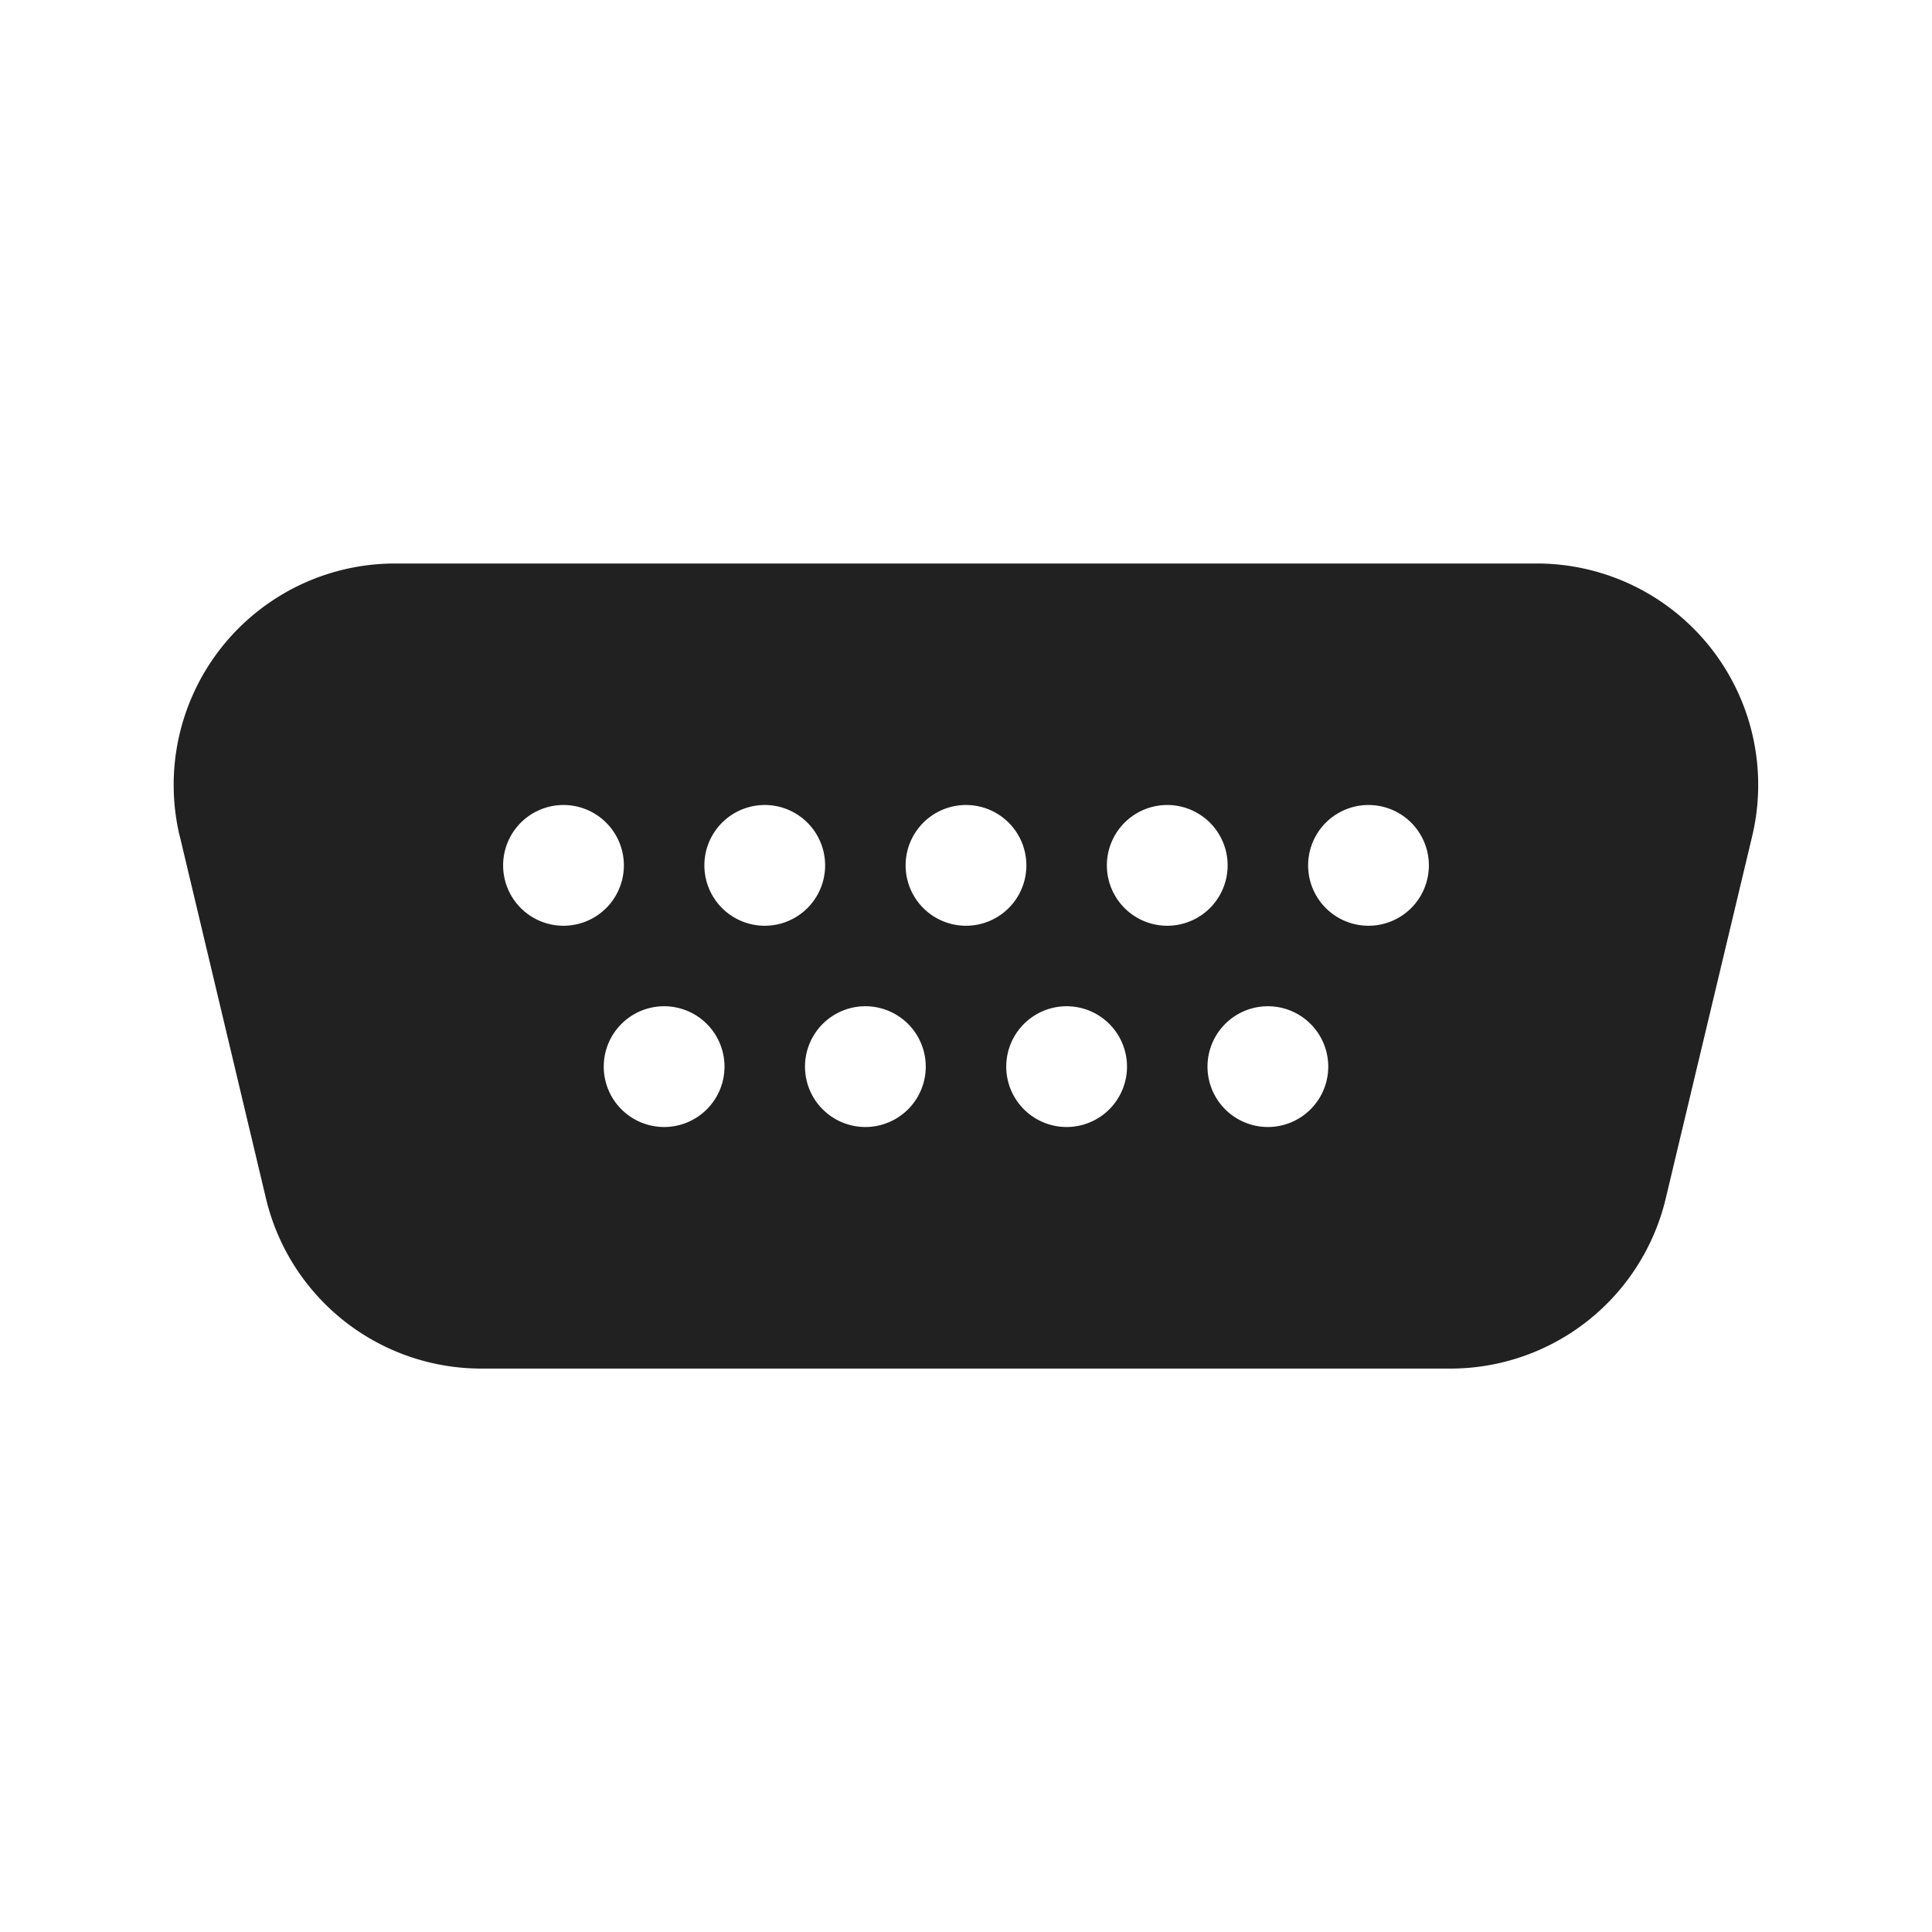 <svg width="24" height="24" fill="none" viewBox="0 0 24 24" xmlns="http://www.w3.org/2000/svg"><path d="M2.232 10.386A2.75 2.75 0 0 1 4.907 7h14.184a2.75 2.75 0 0 1 2.675 3.388l-1.074 4.501a2.75 2.75 0 0 1-2.675 2.112H5.98a2.75 2.75 0 0 1-2.676-2.113l-1.071-4.502ZM7 11.5A.75.75 0 1 0 7 10a.75.75 0 0 0 0 1.5Zm3.25-.75a.75.75 0 1 0-1.5 0 .75.75 0 0 0 1.5 0Zm-2 3.25a.75.75 0 1 0 0-1.5.75.75 0 0 0 0 1.5Zm3.25-.75a.75.75 0 1 0-1.5 0 .75.75 0 0 0 1.5 0Zm1.75.75a.75.75 0 1 0 0-1.5.75.75 0 0 0 0 1.5Zm3.25-.75a.75.75 0 1 0-1.5 0 .75.75 0 0 0 1.5 0ZM12 11.5a.75.75 0 1 0 0-1.5.75.75 0 0 0 0 1.5Zm3.25-.75a.75.75 0 1 0-1.5 0 .75.75 0 0 0 1.5 0Zm1.75.75a.75.75 0 1 0 0-1.5.75.75 0 0 0 0 1.5Z" fill="#212121"/></svg>